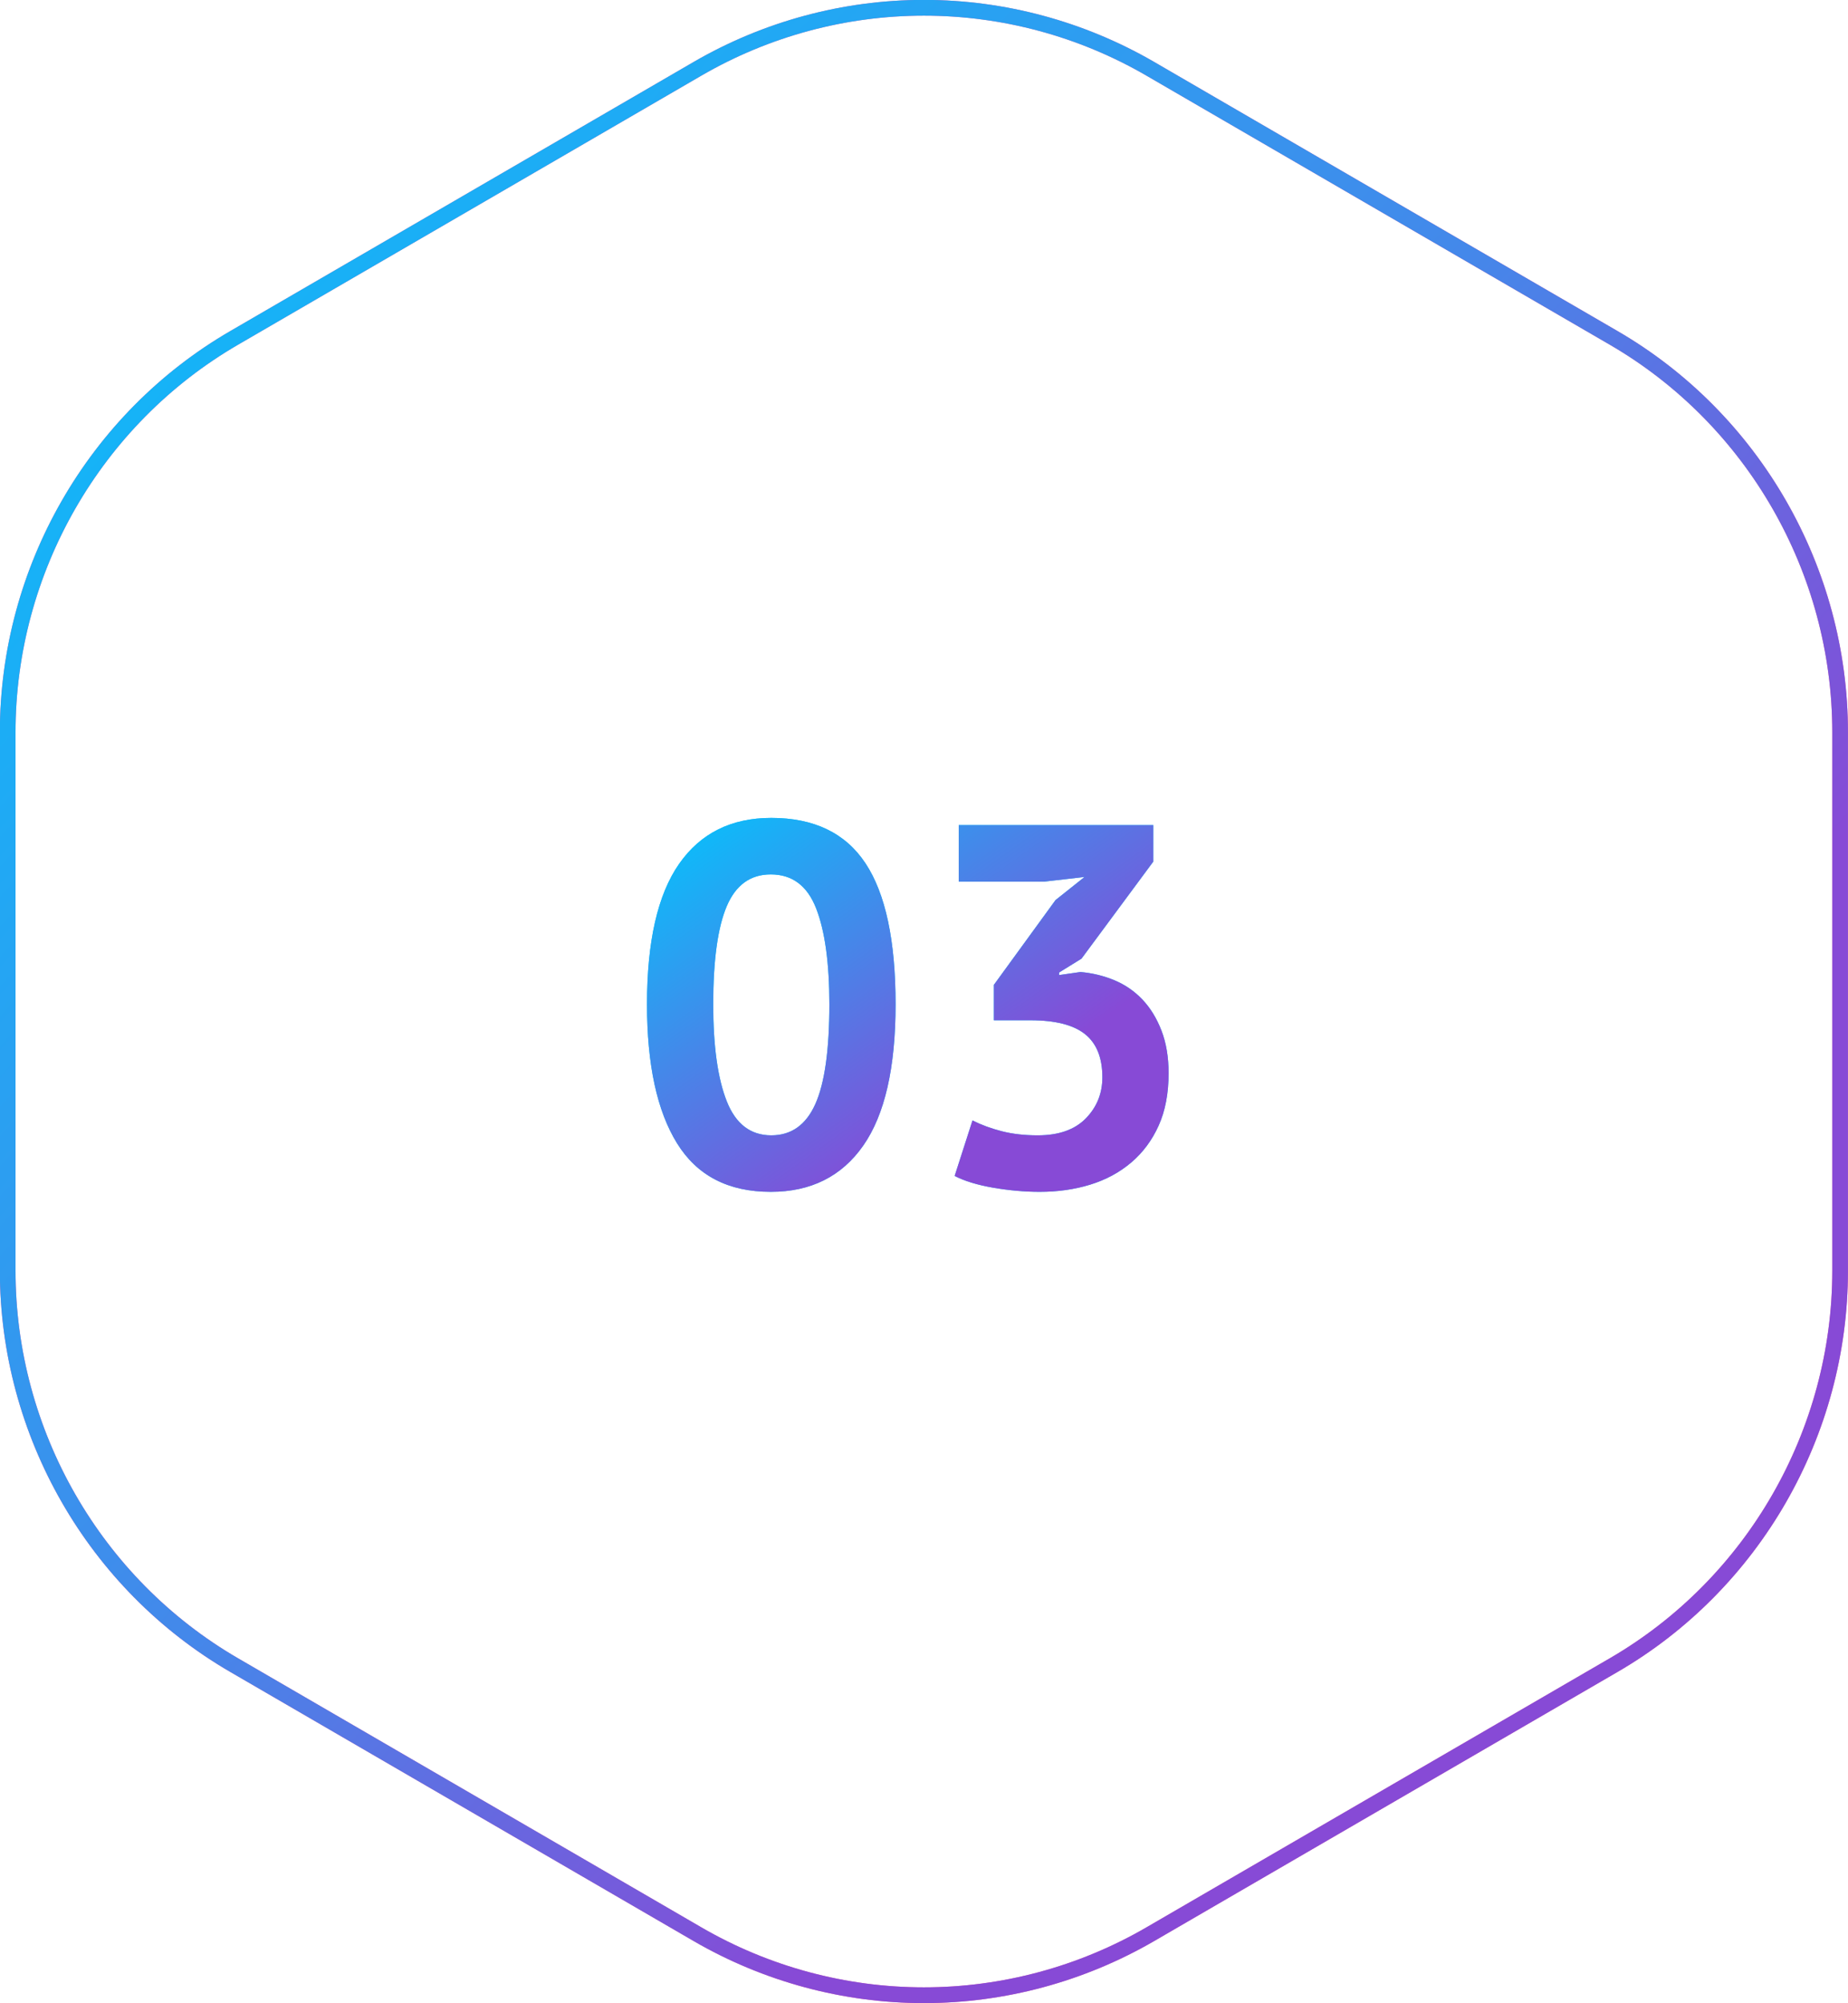 <svg 
 xmlns="http://www.w3.org/2000/svg"
 xmlns:xlink="http://www.w3.org/1999/xlink"
 width="180px" height="195px">
<defs>
<linearGradient id="PSgrad_0" x1="0%" x2="70.711%" y1="0%" y2="70.711%">
  <stop offset="0%" stop-color="rgb(1,198,253)" stop-opacity="1" />
  <stop offset="65%" stop-color="rgb(68,136,234)" stop-opacity="1" />
  <stop offset="100%" stop-color="rgb(135,74,214)" stop-opacity="1" />
</linearGradient>
<linearGradient id="PSgrad_1" x1="0%" x2="70.711%" y1="0%" y2="70.711%">
  <stop offset="0%" stop-color="rgb(1,198,253)" stop-opacity="1" />
  <stop offset="100%" stop-color="rgb(135,74,214)" stop-opacity="1" />
</linearGradient>

</defs>
<path fill-rule="evenodd"  fill="rgb(237, 101, 171)"
 d="M89.992,194.986 C82.127,194.986 74.371,192.895 67.559,188.943 L22.420,162.745 C8.583,154.714 -0.013,139.748 -0.013,123.686 L-0.013,71.288 C-0.013,55.228 8.583,40.261 22.420,32.232 L67.559,6.033 C74.371,2.080 82.127,-0.010 89.992,-0.010 C97.856,-0.010 105.612,2.080 112.424,6.033 L157.563,32.232 C171.400,40.261 179.996,55.228 179.996,71.288 L179.996,123.686 C179.996,139.748 171.400,154.714 157.563,162.745 L112.424,188.943 C105.612,192.895 97.856,194.986 89.992,194.986 ZM89.992,1.523 C82.395,1.523 74.901,3.542 68.321,7.360 L23.182,33.558 C9.815,41.316 1.512,55.773 1.512,71.288 L1.512,123.686 C1.512,139.203 9.815,153.660 23.182,161.418 L68.321,187.616 C74.901,191.434 82.395,193.453 89.992,193.453 C97.588,193.453 105.082,191.434 111.661,187.616 L156.801,161.418 C170.168,153.660 178.470,139.203 178.470,123.686 L178.470,71.288 C178.470,55.773 170.168,41.316 156.801,33.558 L111.661,7.360 C105.082,3.542 97.588,1.523 89.992,1.523 Z"/>
<path fill="url(#PSgrad_0)"
 d="M89.992,194.986 C82.127,194.986 74.371,192.895 67.559,188.943 L22.420,162.745 C8.583,154.714 -0.013,139.748 -0.013,123.686 L-0.013,71.288 C-0.013,55.228 8.583,40.261 22.420,32.232 L67.559,6.033 C74.371,2.080 82.127,-0.010 89.992,-0.010 C97.856,-0.010 105.612,2.080 112.424,6.033 L157.563,32.232 C171.400,40.261 179.996,55.228 179.996,71.288 L179.996,123.686 C179.996,139.748 171.400,154.714 157.563,162.745 L112.424,188.943 C105.612,192.895 97.856,194.986 89.992,194.986 ZM89.992,1.523 C82.395,1.523 74.901,3.542 68.321,7.360 L23.182,33.558 C9.815,41.316 1.512,55.773 1.512,71.288 L1.512,123.686 C1.512,139.203 9.815,153.660 23.182,161.418 L68.321,187.616 C74.901,191.434 82.395,193.453 89.992,193.453 C97.588,193.453 105.082,191.434 111.661,187.616 L156.801,161.418 C170.168,153.660 178.470,139.203 178.470,123.686 L178.470,71.288 C178.470,55.773 170.168,41.316 156.801,33.558 L111.661,7.360 C105.082,3.542 97.588,1.523 89.992,1.523 Z"/>
<path fill-rule="evenodd"  fill="rgb(4, 195, 252)"
 d="M105.241,94.617 C106.398,94.717 107.498,94.984 108.540,95.417 C109.582,95.850 110.491,96.475 111.269,97.292 C112.045,98.109 112.666,99.117 113.129,100.317 C113.592,101.517 113.824,102.900 113.824,104.467 C113.824,106.434 113.501,108.134 112.856,109.567 C112.211,111.000 111.318,112.200 110.177,113.167 C109.036,114.134 107.704,114.850 106.183,115.317 C104.662,115.783 103.024,116.017 101.272,116.017 C99.816,116.017 98.311,115.883 96.757,115.617 C95.202,115.349 93.945,114.967 92.986,114.467 L94.723,109.067 C95.582,109.500 96.534,109.850 97.576,110.117 C98.617,110.384 99.783,110.517 101.073,110.517 C103.124,110.517 104.686,109.967 105.762,108.867 C106.836,107.767 107.374,106.434 107.374,104.867 C107.374,102.967 106.811,101.567 105.687,100.667 C104.562,99.767 102.793,99.317 100.379,99.317 L96.807,99.317 L96.807,95.867 L102.810,87.617 L105.638,85.367 L101.718,85.817 L93.383,85.817 L93.383,80.317 L112.335,80.317 L112.335,83.867 L105.340,93.317 L103.157,94.667 L103.157,94.917 L105.241,94.617 ZM75.076,116.017 C70.941,116.017 67.898,114.442 65.947,111.292 C63.995,108.142 63.020,103.634 63.020,97.767 C63.020,91.634 64.062,87.075 66.146,84.092 C68.230,81.109 71.223,79.617 75.126,79.617 C79.293,79.617 82.352,81.092 84.304,84.042 C86.255,86.992 87.231,91.567 87.231,97.767 C87.231,103.934 86.181,108.517 84.081,111.517 C81.980,114.517 78.978,116.017 75.076,116.017 ZM79.492,88.417 C78.631,86.217 77.160,85.117 75.076,85.117 C73.092,85.117 71.661,86.150 70.785,88.217 C69.908,90.284 69.470,93.467 69.470,97.767 C69.470,101.834 69.908,104.975 70.785,107.192 C71.661,109.409 73.108,110.517 75.126,110.517 C77.077,110.517 78.507,109.500 79.417,107.467 C80.327,105.434 80.782,102.200 80.782,97.767 C80.782,93.734 80.351,90.617 79.492,88.417 Z"/>
<path fill="url(#PSgrad_1)"
 d="M105.241,94.617 C106.398,94.717 107.498,94.984 108.540,95.417 C109.582,95.850 110.491,96.475 111.269,97.292 C112.045,98.109 112.666,99.117 113.129,100.317 C113.592,101.517 113.824,102.900 113.824,104.467 C113.824,106.434 113.501,108.134 112.856,109.567 C112.211,111.000 111.318,112.200 110.177,113.167 C109.036,114.134 107.704,114.850 106.183,115.317 C104.662,115.783 103.024,116.017 101.272,116.017 C99.816,116.017 98.311,115.883 96.757,115.617 C95.202,115.349 93.945,114.967 92.986,114.467 L94.723,109.067 C95.582,109.500 96.534,109.850 97.576,110.117 C98.617,110.384 99.783,110.517 101.073,110.517 C103.124,110.517 104.686,109.967 105.762,108.867 C106.836,107.767 107.374,106.434 107.374,104.867 C107.374,102.967 106.811,101.567 105.687,100.667 C104.562,99.767 102.793,99.317 100.379,99.317 L96.807,99.317 L96.807,95.867 L102.810,87.617 L105.638,85.367 L101.718,85.817 L93.383,85.817 L93.383,80.317 L112.335,80.317 L112.335,83.867 L105.340,93.317 L103.157,94.667 L103.157,94.917 L105.241,94.617 ZM75.076,116.017 C70.941,116.017 67.898,114.442 65.947,111.292 C63.995,108.142 63.020,103.634 63.020,97.767 C63.020,91.634 64.062,87.075 66.146,84.092 C68.230,81.109 71.223,79.617 75.126,79.617 C79.293,79.617 82.352,81.092 84.304,84.042 C86.255,86.992 87.231,91.567 87.231,97.767 C87.231,103.934 86.181,108.517 84.081,111.517 C81.980,114.517 78.978,116.017 75.076,116.017 ZM79.492,88.417 C78.631,86.217 77.160,85.117 75.076,85.117 C73.092,85.117 71.661,86.150 70.785,88.217 C69.908,90.284 69.470,93.467 69.470,97.767 C69.470,101.834 69.908,104.975 70.785,107.192 C71.661,109.409 73.108,110.517 75.126,110.517 C77.077,110.517 78.507,109.500 79.417,107.467 C80.327,105.434 80.782,102.200 80.782,97.767 C80.782,93.734 80.351,90.617 79.492,88.417 Z"/>
</svg>